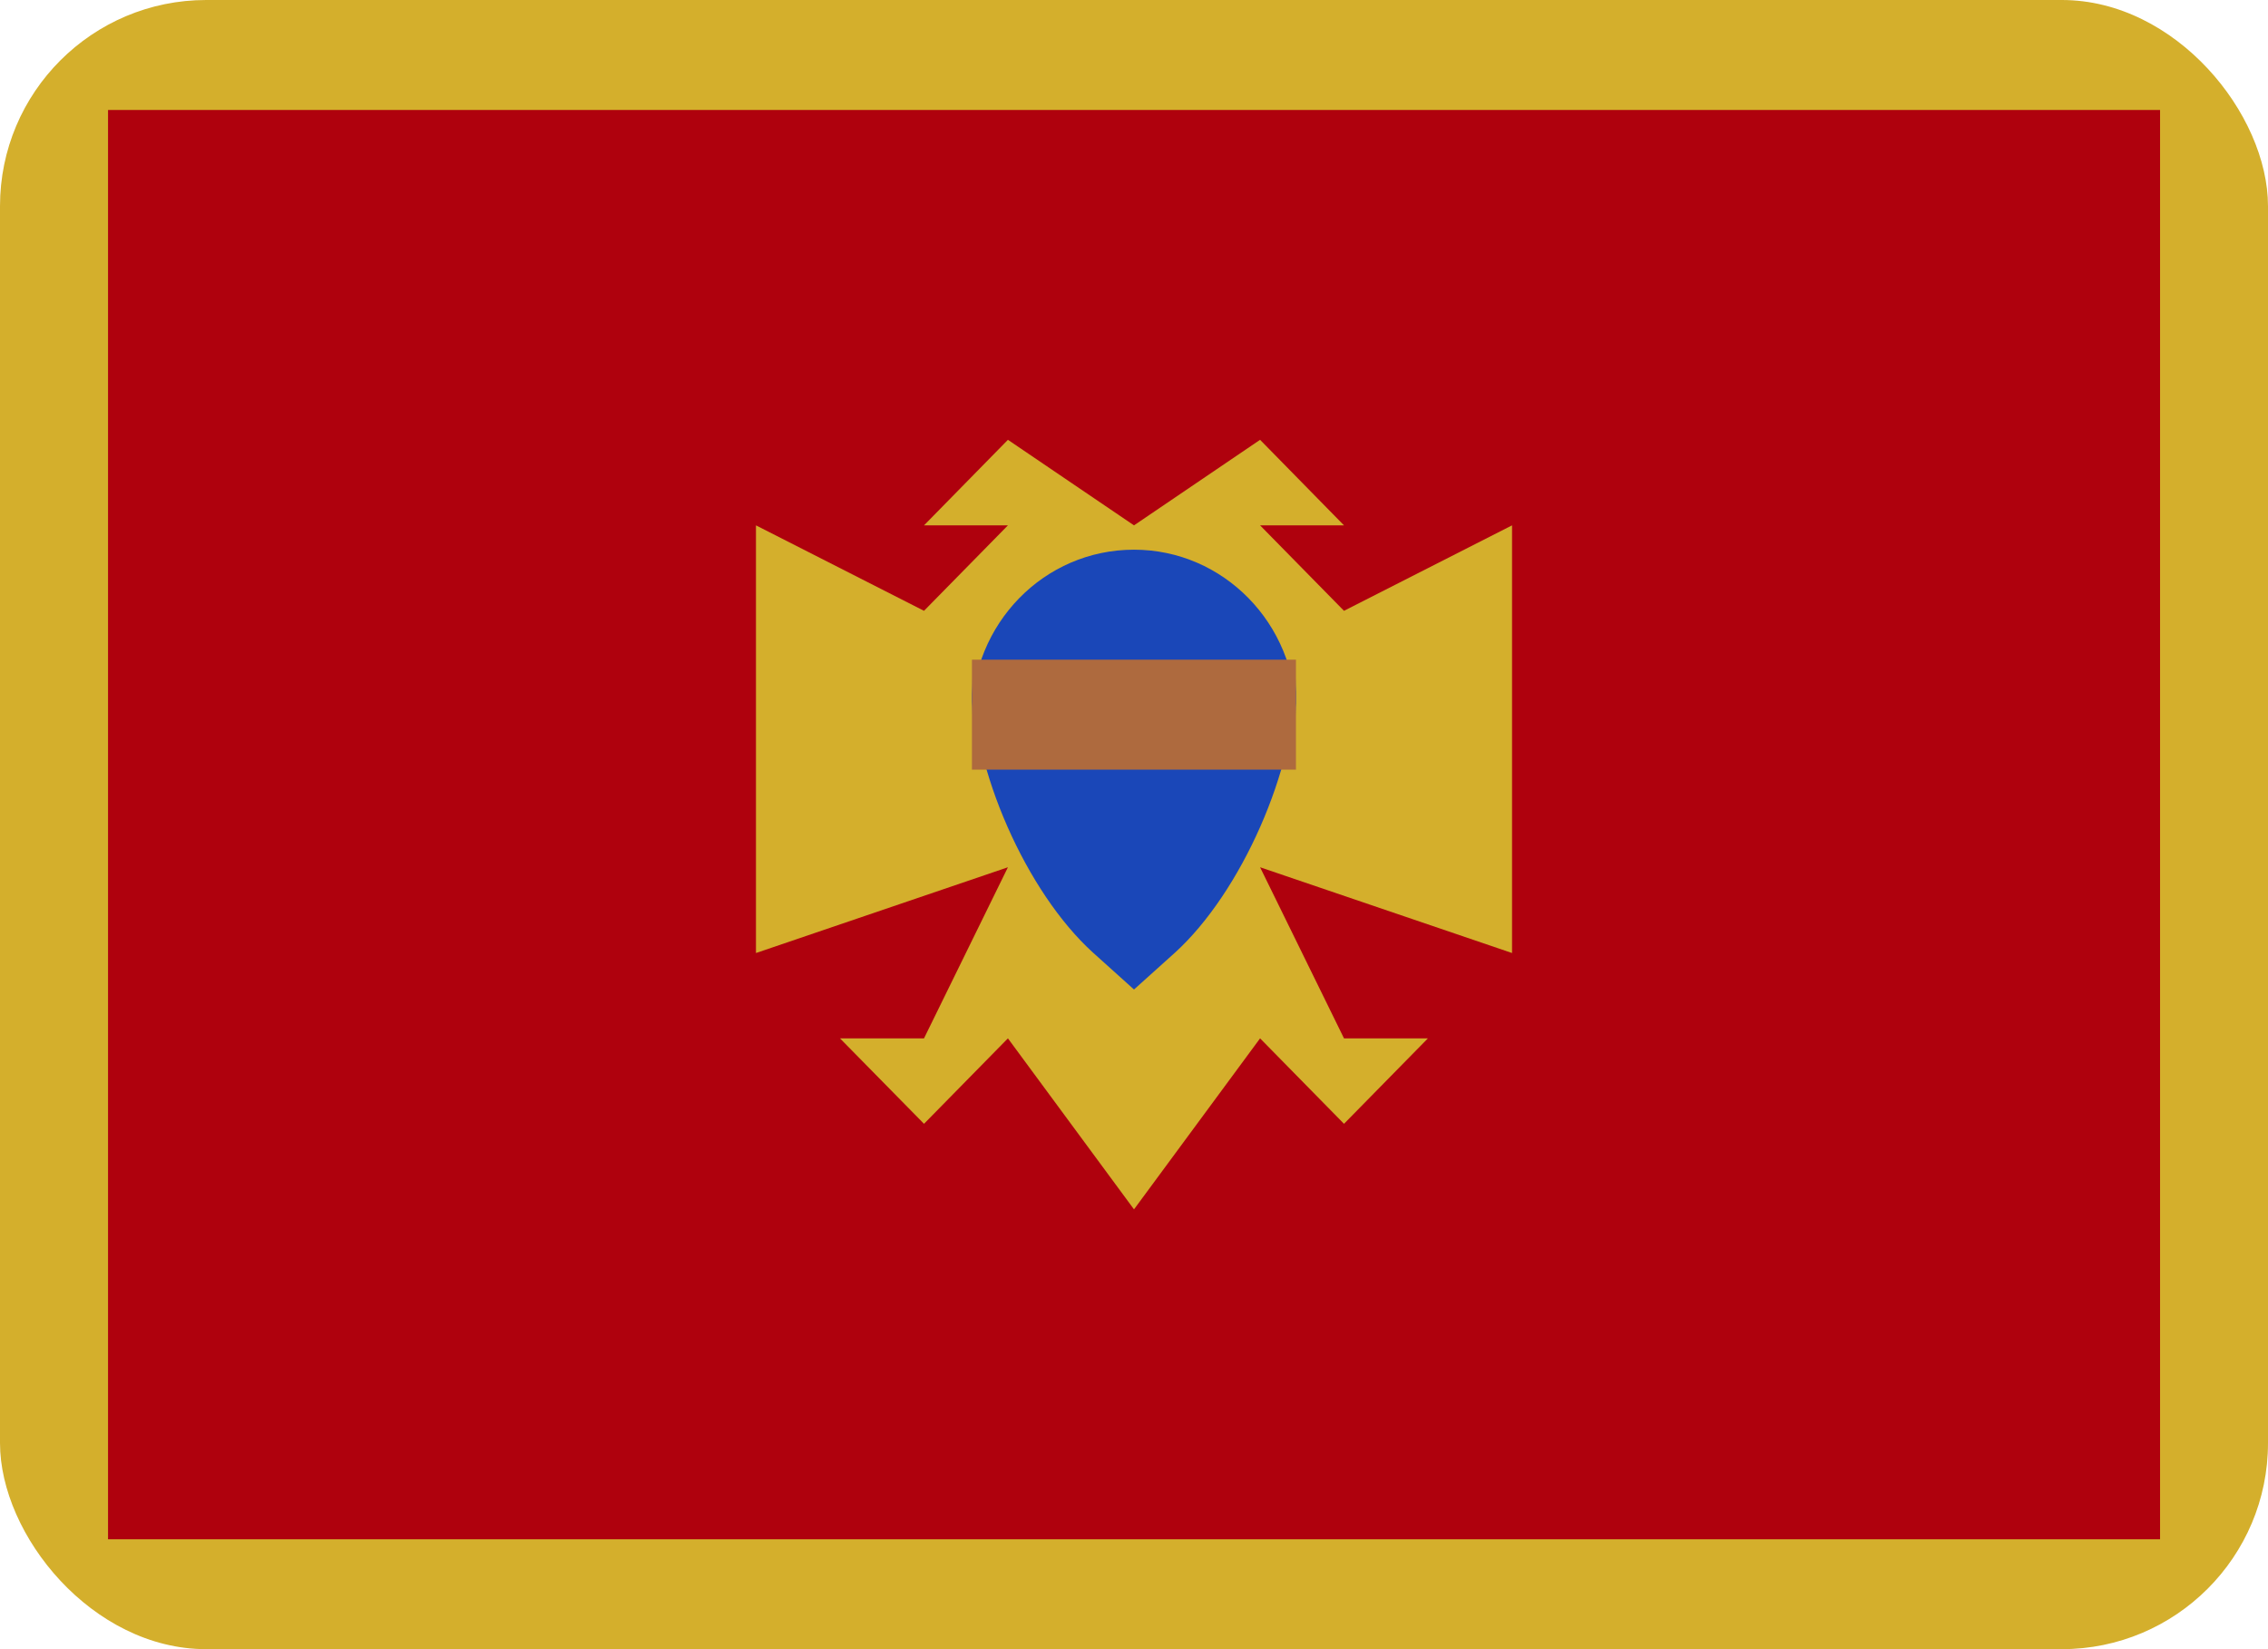 <svg width="22" height="16" viewBox="0 0 22 16" fill="none" xmlns="http://www.w3.org/2000/svg">
<g clip-path="url(#clip0_2618_91526)">
<rect width="22" height="16" rx="2" fill="#D4AF2C"/>
<rect x="1.048" y="1.067" width="19.905" height="13.867" fill="#AF010D"/>
<path fill-rule="evenodd" clip-rule="evenodd" d="M11 5.097L9.777 4.267L8.963 5.097H9.777L8.963 5.926L7.333 5.097V9.246L9.777 8.414L8.963 10.074H8.148L8.963 10.903L9.777 10.074L11 11.733V5.097ZM12.223 4.267L13.037 5.097H12.223L13.037 5.926L14.667 5.097V9.246L12.223 8.414L13.037 10.074H13.851L13.037 10.903L12.223 10.074L11 11.733V5.097L12.223 4.267Z" fill="#D4AF2C"/>
<path fill-rule="evenodd" clip-rule="evenodd" d="M9.428 6.939C9.428 6.053 10.126 5.333 11 5.333C11.867 5.333 12.571 6.051 12.571 6.939V6.573C12.571 7.458 12.039 8.659 11.398 9.242L11 9.6L10.602 9.242C9.955 8.655 9.428 7.46 9.428 6.573V6.939Z" fill="#1A47B8"/>
<path fill-rule="evenodd" clip-rule="evenodd" d="M9.428 6.4H12.571V7.467H9.428V6.4Z" fill="#AE6A3E"/>
</g>
<defs>
<clipPath id="clip0_2618_91526">
<rect width="22" height="16" fill="white"/>
</clipPath>
</defs>
</svg>
